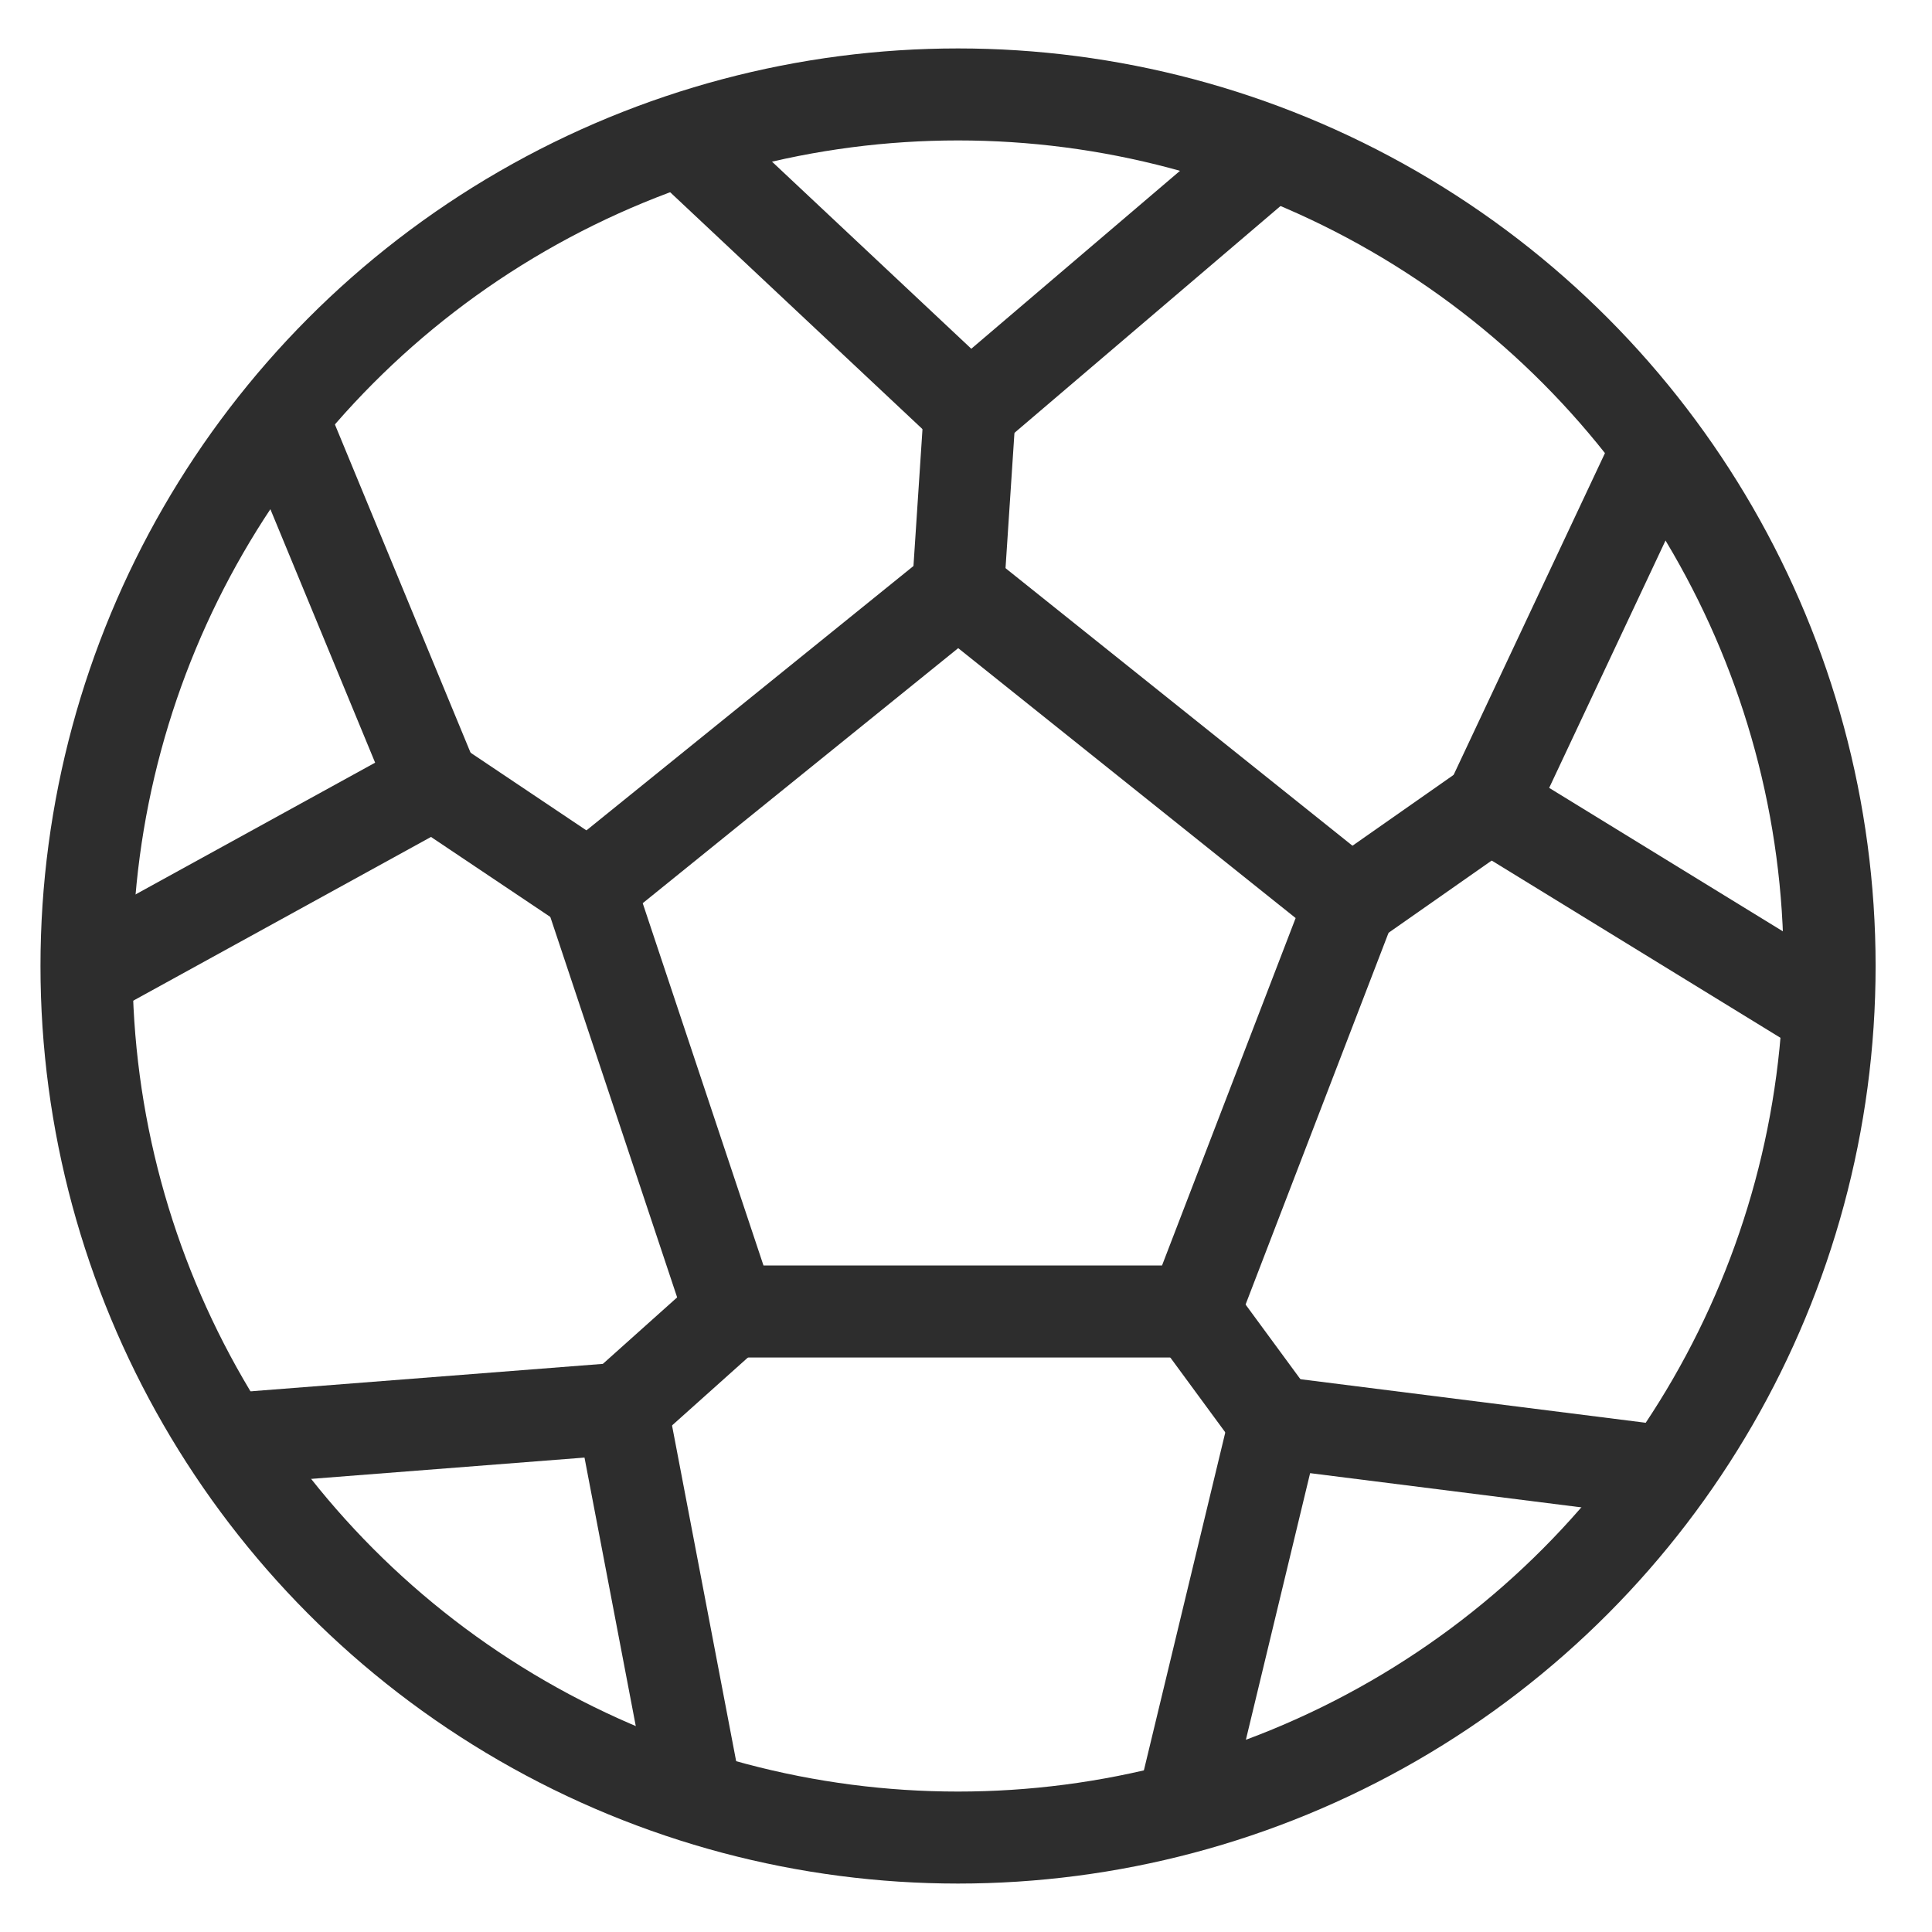 <?xml version="1.0" encoding="utf-8"?>
<!-- Generator: Adobe Illustrator 27.0.0, SVG Export Plug-In . SVG Version: 6.00 Build 0)  -->
<svg version="1.1" id="Layer_1" xmlns="http://www.w3.org/2000/svg" xmlns:xlink="http://www.w3.org/1999/xlink" x="0px" y="0px"
	 viewBox="0 0 42 42" enable-background="new 0 0 42 42" xml:space="preserve">
<circle fill="none" stroke="#2D2D2D" stroke-width="2" stroke-miterlimit="10" cx="20.827" cy="21" r="18.947"/>
<polygon fill="none" stroke="#2D2D2D" stroke-width="2" stroke-miterlimit="10" points="20.827,12.807 12.804,19.293 
	15.877,28.511 25.948,28.511 29.362,19.634 "/>
<polyline fill="none" stroke="#2D2D2D" stroke-width="2" stroke-miterlimit="10" points="14.81,3.034 21.083,8.923 
	27.648,3.326 "/>
<polyline fill="none" stroke="#2D2D2D" stroke-width="2" stroke-miterlimit="10" points="1.881,21.171 9.421,17.025 
	6.126,9.052 "/>
<polyline fill="none" stroke="#2D2D2D" stroke-width="2" stroke-miterlimit="10" points="15.135,39.071 13.521,30.62 
	4.921,31.29 "/>
<polyline fill="none" stroke="#2D2D2D" stroke-width="2" stroke-miterlimit="10" points="36.255,31.998 27.718,30.921 
	25.698,39.307 "/>
<polyline fill="none" stroke="#2D2D2D" stroke-width="2" stroke-miterlimit="10" points="36.054,9.726 32.392,17.512 
	39.744,22.025 "/>
<line fill="none" stroke="#2D2D2D" stroke-width="2" stroke-miterlimit="10" x1="21.083" y1="8.923" x2="20.827" y2="12.807"/>
<line fill="none" stroke="#2D2D2D" stroke-width="2" stroke-miterlimit="10" x1="9.421" y1="17.025" x2="12.804" y2="19.293"/>
<line fill="none" stroke="#2D2D2D" stroke-width="2" stroke-miterlimit="10" x1="13.521" y1="30.62" x2="15.877" y2="28.511"/>
<line fill="none" stroke="#2D2D2D" stroke-width="2" stroke-miterlimit="10" x1="27.718" y1="30.921" x2="25.948" y2="28.511"/>
<line fill="none" stroke="#2D2D2D" stroke-width="2" stroke-miterlimit="10" x1="32.392" y1="17.512" x2="29.362" y2="19.634"/>
</svg>

